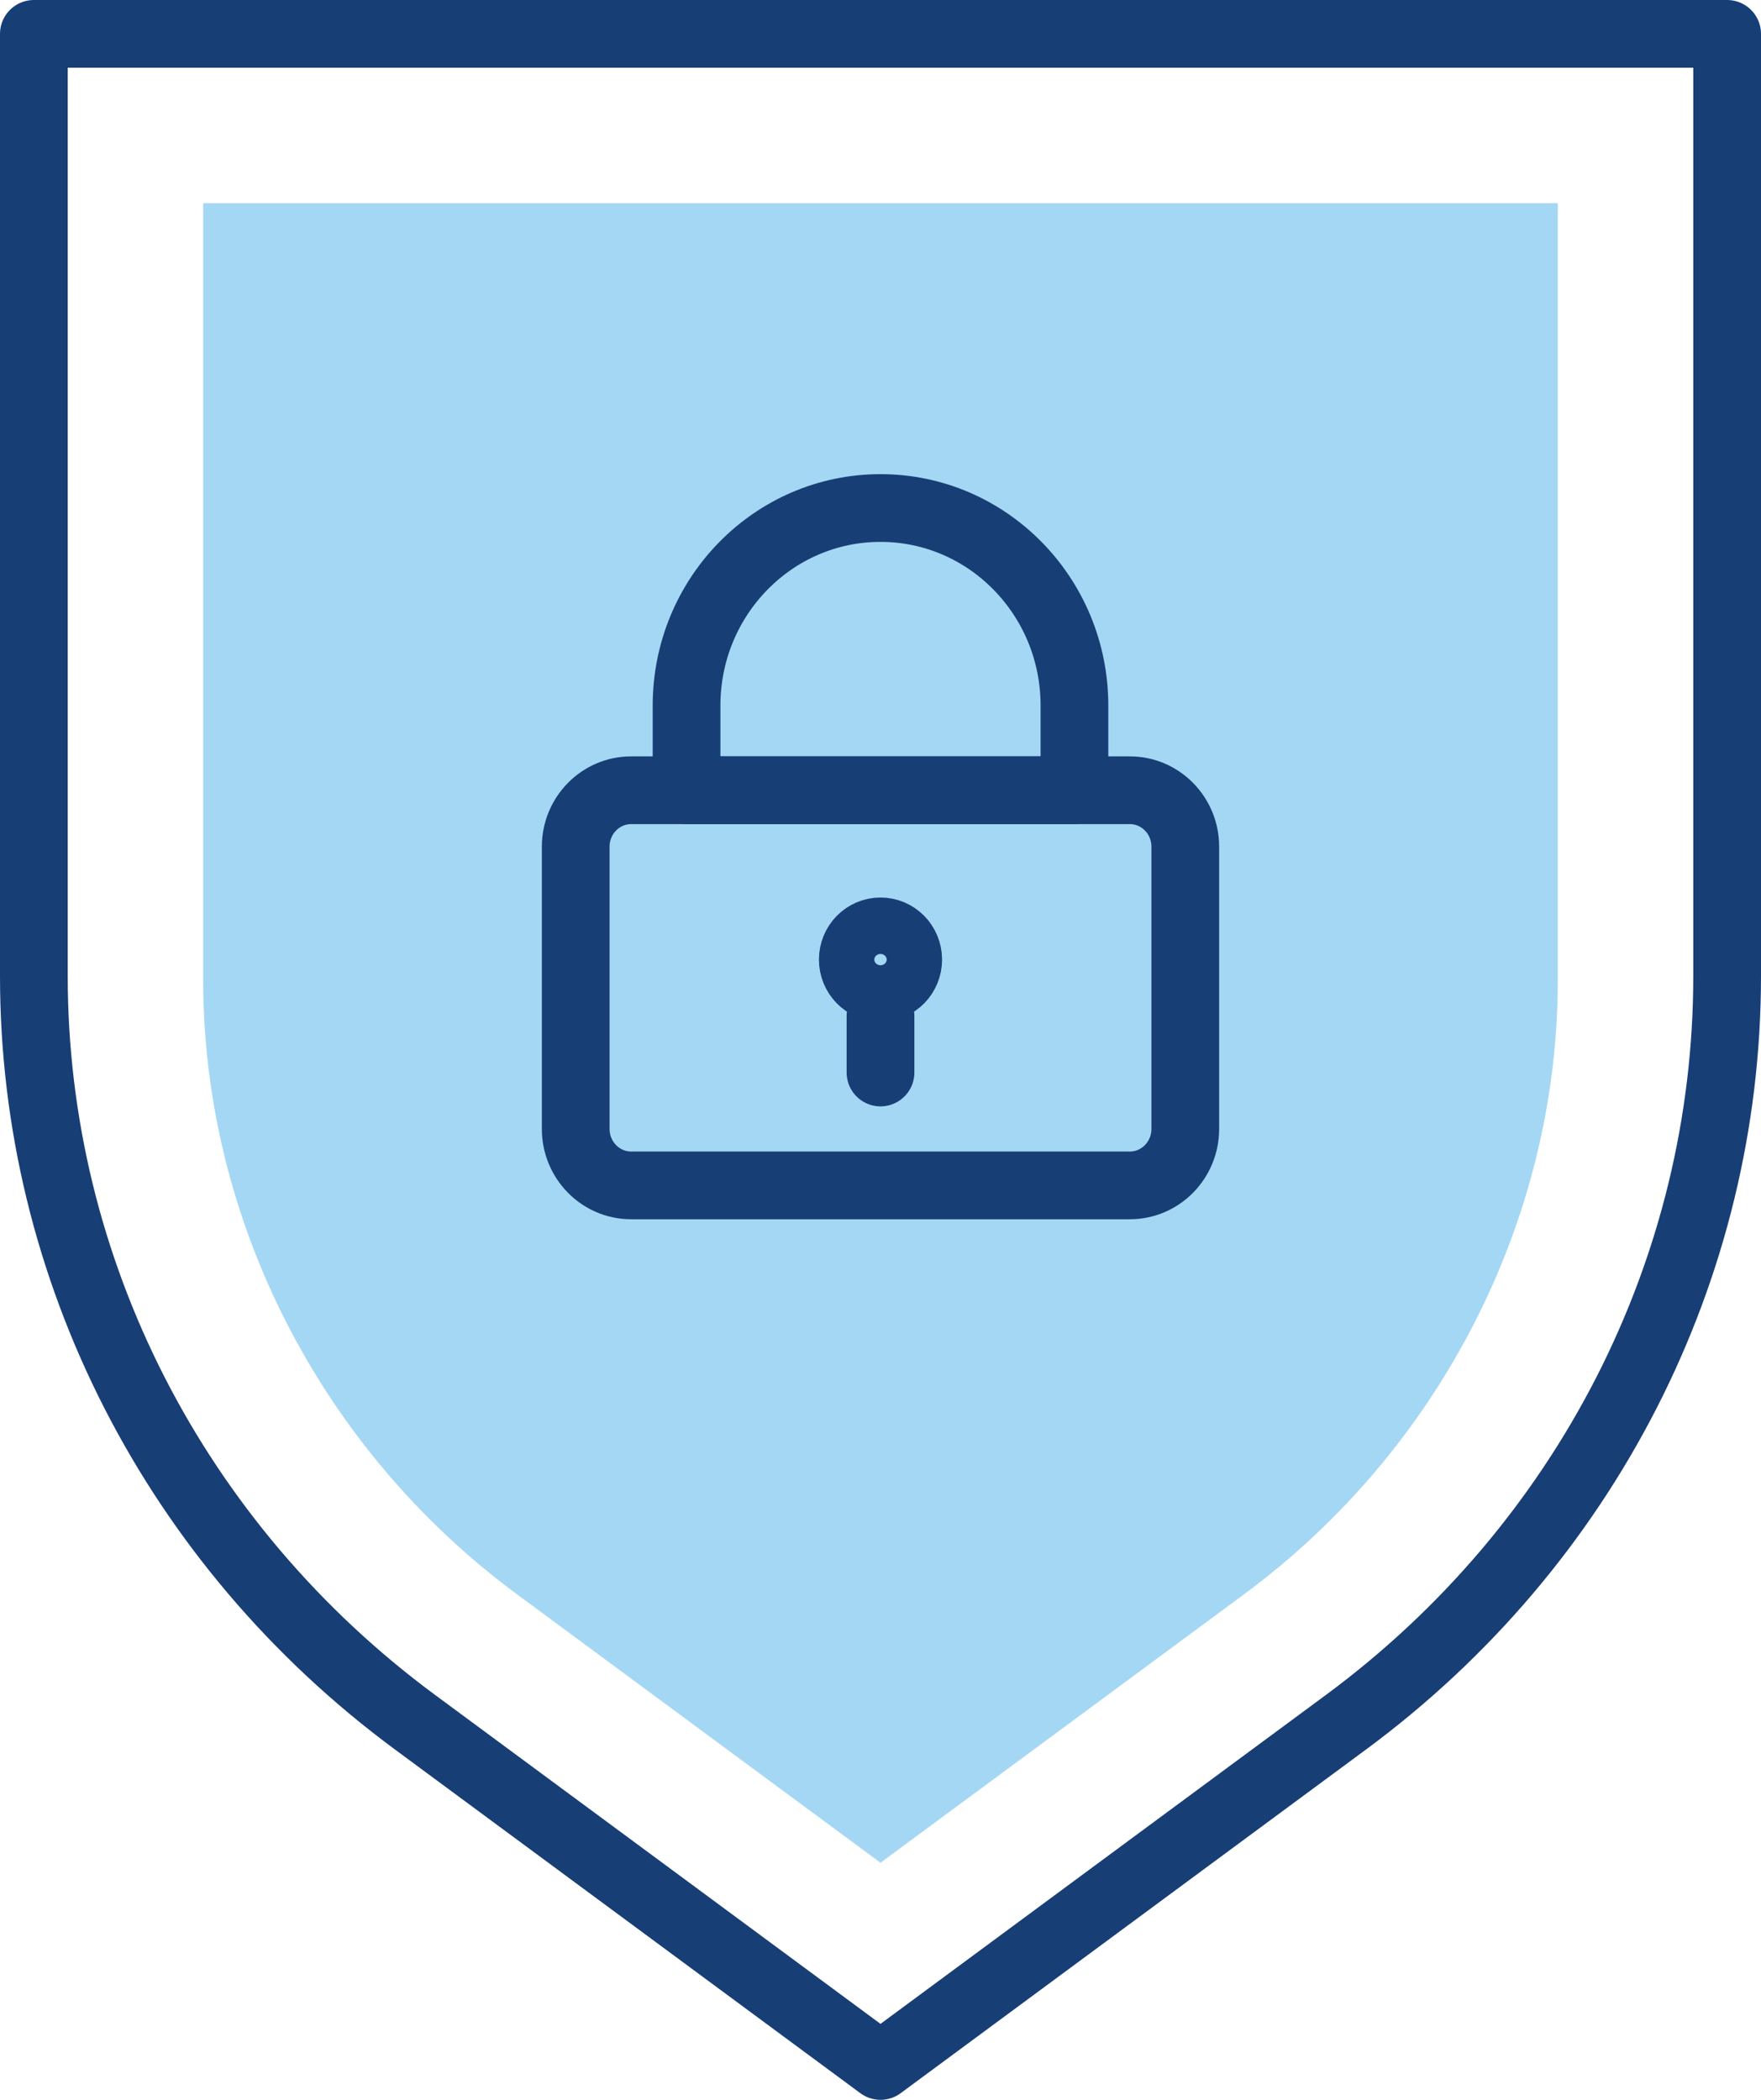 <?xml version="1.0" encoding="UTF-8"?>
<svg width="52px" height="62px" viewBox="0 0 52 62" version="1.1" xmlns="http://www.w3.org/2000/svg" xmlns:xlink="http://www.w3.org/1999/xlink">
    <!-- Generator: Sketch 52.6 (67491) - http://www.bohemiancoding.com/sketch -->
    <title>icon-security</title>
    <desc>Created with Sketch.</desc>
    <g id="Page-1" stroke="none" stroke-width="1" fill="none" fill-rule="evenodd">
        <g id="EBA_Capabilities_md_1b" transform="translate(-774, -5034)">
            <g id="icon-security" transform="translate(775, 5035)">
                <g id="Group-5">
                    <path d="M50,0 L0,0 L0,27.823 C0,36.466 4.163,44.613 11.256,49.851 L25,60 L38.744,49.851 C45.837,44.613 50,36.466 50,27.823 L50,0 Z" id="Stroke-1" stroke="#183E76" stroke-width="2" stroke-linecap="round" stroke-linejoin="round"></path>
                    <path d="M45,5 L45,27.935 C45,35.008 41.535,41.79 35.731,46.076 L25,54 L14.269,46.076 C8.465,41.79 5,35.008 5,27.935 L5,5 L45,5" id="Stroke-3" fill="#A4D7F4"></path>
                </g>
                <g id="Group-10" transform="translate(16, 14)" stroke="#183E76" stroke-linecap="round" stroke-linejoin="round" stroke-width="2">
                    <g id="Group-9">
                        <path d="M9.818,13.333 C9.818,13.794 9.452,14.167 9,14.167 C8.548,14.167 8.182,13.794 8.182,13.333 C8.182,12.873 8.548,12.5 9,12.5 C9.452,12.5 9.818,12.873 9.818,13.333 Z" id="Stroke-1"></path>
                        <path d="M18,10 L18,18.333 C18,19.253 17.267,20 16.364,20 L1.636,20 C0.733,20 0,19.253 0,18.333 L0,10 C0,9.08 0.733,8.333 1.636,8.333 L16.364,8.333 C17.267,8.333 18,9.08 18,10 Z" id="Stroke-3"></path>
                        <path d="M14.727,5.833 L14.727,8.333 L3.273,8.333 L3.273,5.833 C3.273,2.612 5.837,0 9,0 C12.163,0 14.727,2.612 14.727,5.833 Z" id="Stroke-5"></path>
                        <path d="M9,15 L9,16.667" id="Stroke-7"></path>
                    </g>
                </g>
            </g>
        </g>
    </g>
</svg>